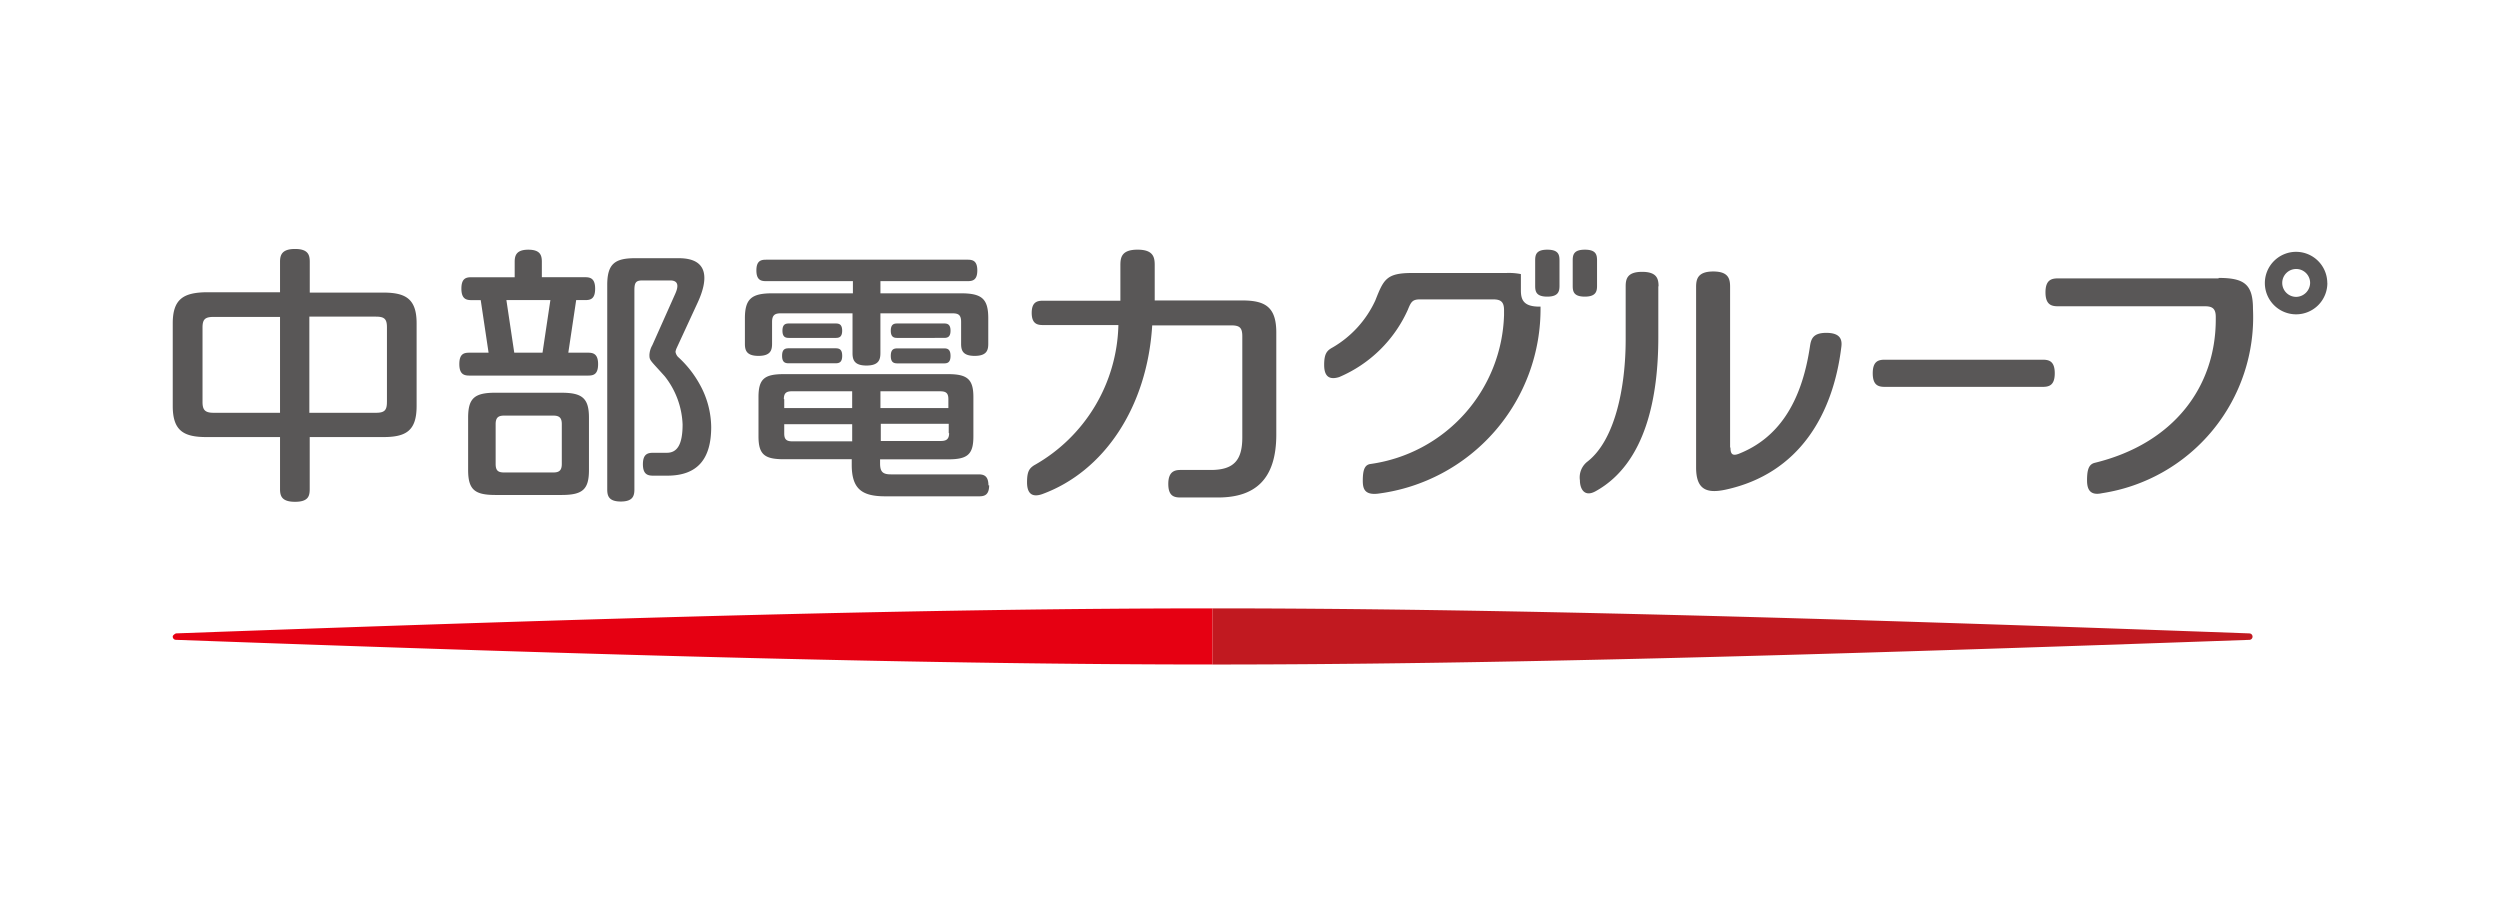 <svg xmlns="http://www.w3.org/2000/svg" width="104" height="38"><defs><clipPath id="a"><path data-name="長方形 4880" transform="translate(94.876 -619.512)" fill="#fff" stroke="#707070" d="M0 0h104v38H0z"/></clipPath></defs><g data-name="マスクグループ 3" transform="translate(-94.875 619.512)" clip-path="url(#a)"><path data-name="パス 94" d="M102.195-593.163s-.134.06-.134.134a.133.133 0 00.134.134c17.941.655 31.627 1.026 43.126 1.026v-2.335c-11.5 0-25.185.387-43.126 1.041" fill="#e60012"/><path data-name="パス 95" d="M188.447-593.163c-17.941-.655-31.627-1.041-43.126-1.041v2.336c11.5 0 25.185-.387 43.126-1.026a.134.134 0 000-.268" fill="#c11920"/><path data-name="パス 96" d="M119.317-604.841h-.8l.327-2.187h.372c.223 0 .417-.045.417-.476s-.208-.476-.417-.476h-1.8v-.639c0-.268-.06-.506-.565-.506s-.565.253-.565.506v.64h-1.8c-.223 0-.417.045-.417.476s.208.476.417.476h.387l.327 2.187h-.8c-.223 0-.417.045-.417.476s.208.476.417.476h4.939c.223 0 .417-.045.417-.476s-.208-.476-.417-.476m-3.413-2.188h1.845l-.327 2.187h-1.176l-.327-2.187zm2.305 3.853h-2.737c-.878 0-1.145.223-1.145 1.041v2.172c0 .833.283 1.041 1.145 1.041h2.737c.878 0 1.145-.223 1.145-1.041v-2.171c0-.818-.283-1.041-1.145-1.041m.015 2.96c0 .283-.119.357-.357.357h-2.038c-.253 0-.357-.074-.357-.357v-1.652c0-.283.119-.357.357-.357h2.038c.253 0 .357.089.357.357zm6.215-1.533c0 1.309-.55 2.023-1.83 2.023h-.58c-.223 0-.431-.045-.431-.476s.208-.476.431-.476h.565c.431 0 .655-.342.655-1.175a3.433 3.433 0 00-.74-2.004c-.61-.684-.64-.655-.64-.893a.893.893 0 01.119-.4l.951-2.133c.164-.357.119-.565-.208-.565h-1.145c-.268 0-.342.074-.342.4v8.291c0 .268-.06.506-.565.506s-.565-.238-.565-.506v-8.5c0-.878.312-1.116 1.16-1.116h1.815c1.309 0 1.2.952.788 1.845l-.878 1.9a.6.6 0 00-.045.149.4.4 0 00.1.208 4.4 4.4 0 01.907 1.145 3.723 3.723 0 01.478 1.792m3.232-3.723c-.134 0-.268-.03-.268-.3s.134-.3.268-.3h1.948c.134 0 .268.03.268.3s-.134.3-.268.3zm0 1.056h1.934c.149 0 .283-.03.283-.312s-.134-.312-.283-.312h-1.934c-.149 0-.283.03-.283.312s.134.312.283.312m8.331 5.073c0 .417-.208.461-.417.461h-3.9c-.952 0-1.4-.283-1.4-1.309v-.234h-2.823c-.8 0-1.056-.193-1.056-.952v-1.636c0-.759.253-.952 1.056-.952h6.828c.8 0 1.056.208 1.056.952v1.641c0 .759-.253.952-1.056.952h-2.826v.164c0 .342.1.461.446.461h3.645c.208 0 .417.045.417.461m-1.652-2.177v-.387h-2.826v.714h2.5c.223 0 .342-.074.342-.327m-.357-1.741h-2.5v.7h2.826v-.372c0-.253-.1-.327-.342-.327m-6.486.327v.372h2.826v-.7h-2.5c-.238 0-.342.074-.342.327m2.843 1.753v-.711h-2.827v.387c0 .253.1.327.342.327h2.5zm3.823-4.3c.134 0 .268-.03.268-.3s-.134-.3-.268-.3H132.2c-.134 0-.268.03-.268.3s.134.3.268.3zm-1.934 1.06h1.934c.134 0 .268-.03.268-.312s-.134-.312-.268-.312h-1.934c-.149 0-.283.03-.283.312s.134.312.283.312m-5.222-.818v-.907c0-.283.119-.357.357-.357h2.99v1.651c0 .268.06.521.58.521s.58-.253.58-.521v-1.651h3c.253 0 .357.074.357.357v.907c0 .268.06.506.565.506s.565-.238.565-.506v-1.056c0-.818-.268-1.041-1.145-1.041h-3.341v-.506h3.63c.208 0 .4-.045.4-.446s-.193-.446-.4-.446h-8.39c-.208 0-.4.045-.4.446s.193.446.4.446h3.615v.506h-3.348c-.863 0-1.145.223-1.145 1.041v1.056c0 .268.06.506.565.506s.565-.238.565-.506m20.976-.442v4.221c0 1.86-.878 2.618-2.425 2.618h-1.562c-.268 0-.506-.06-.506-.565s.253-.58.506-.58h1.264c.967 0 1.309-.417 1.309-1.354v-4.2c0-.357-.1-.461-.461-.461h-3.287c-.208 3.407-2.008 6.084-4.582 7.022-.521.179-.625-.164-.625-.491 0-.446.089-.58.3-.714a6.87 6.87 0 003.5-5.831h-3.145c-.238 0-.461-.06-.461-.506s.223-.506.461-.506h3.228v-1.484c0-.327.06-.64.714-.64s.714.312.714.64v1.473h3.645c.967 0 1.413.283 1.413 1.339m-37.146-1.666h-3.062v-1.279c0-.283-.062-.536-.612-.536s-.625.253-.625.536v1.264h-3.063c-.954.015-1.4.283-1.4 1.294v3.437c0 1.026.446 1.294 1.4 1.294h3.063v2.157c0 .283.06.536.625.536s.61-.253.61-.536v-2.157h3.064c.952 0 1.383-.268 1.383-1.294v-3.437c0-1.012-.446-1.279-1.383-1.279m-4.3 5h-2.762c-.357 0-.461-.119-.461-.446v-3.096c0-.342.1-.446.461-.446h2.763v4zm4.448-.446c0 .342-.1.446-.461.446h-2.766v-4h2.767c.357 0 .461.1.461.446v3.091zm47.99-3.969a7.744 7.744 0 01-6.769 7.78c-.55.06-.625-.208-.625-.536 0-.446.074-.669.327-.7a6.453 6.453 0 005.549-6.188v-.212c0-.342-.134-.446-.446-.446h-3.05c-.312 0-.372.1-.506.431a5.476 5.476 0 01-2.856 2.8c-.521.164-.625-.164-.625-.506 0-.476.119-.6.357-.729a4.372 4.372 0 001.77-1.949c.345-.866.449-1.145 1.52-1.145h3.927a2.549 2.549 0 01.61.045v.669c0 .357.074.684.759.684h.06zm-.223-.863c0 .238.045.446.506.446s.506-.223.506-.446v-1.061c0-.238-.045-.446-.506-.446s-.506.208-.506.446v1.041zm1.562 0c0 .238.045.446.506.446s.506-.223.506-.446v-1.061c0-.238-.045-.446-.506-.446s-.506.208-.506.446v1.041zm19.547 4.2c.268 0 .506-.06.506-.565s-.238-.565-.506-.565h-6.56c-.268 0-.506.06-.506.565s.238.565.506.565zm-13 2.529v-6.689c0-.327-.06-.64-.7-.64s-.714.312-.714.64v7.512c0 .907.417 1.1 1.235.922 3.064-.669 4.463-3.139 4.805-5.921.045-.312-.03-.6-.625-.6s-.64.3-.684.6c-.357 2.35-1.339 3.793-2.96 4.433-.268.1-.342 0-.342-.268m-2.991-6.693c0-.312-.06-.61-.684-.61s-.684.3-.684.61v2.2c0 2.008-.446 4.18-1.577 5.073a.83.83 0 00-.327.788c0 .342.179.729.669.446 2.093-1.169 2.593-3.955 2.593-6.395v-2.127zm23.3-.357c1.071 0 1.428.268 1.428 1.294a7.407 7.407 0 01-6.278 7.661c-.536.119-.625-.208-.625-.536 0-.446.074-.669.327-.729 3.273-.8 5.028-3.154 5.028-5.965v-.1c0-.342-.134-.446-.446-.446h-6.117c-.268 0-.521-.06-.521-.58s.253-.58.521-.58h6.679zm4.522.208a1.3 1.3 0 11-1.297-1.294 1.3 1.3 0 011.294 1.294m-.714 0a.58.58 0 10-1.16 0 .581.581 0 00.58.58.591.591 0 00.58-.58" fill="#595757"/></g></svg>